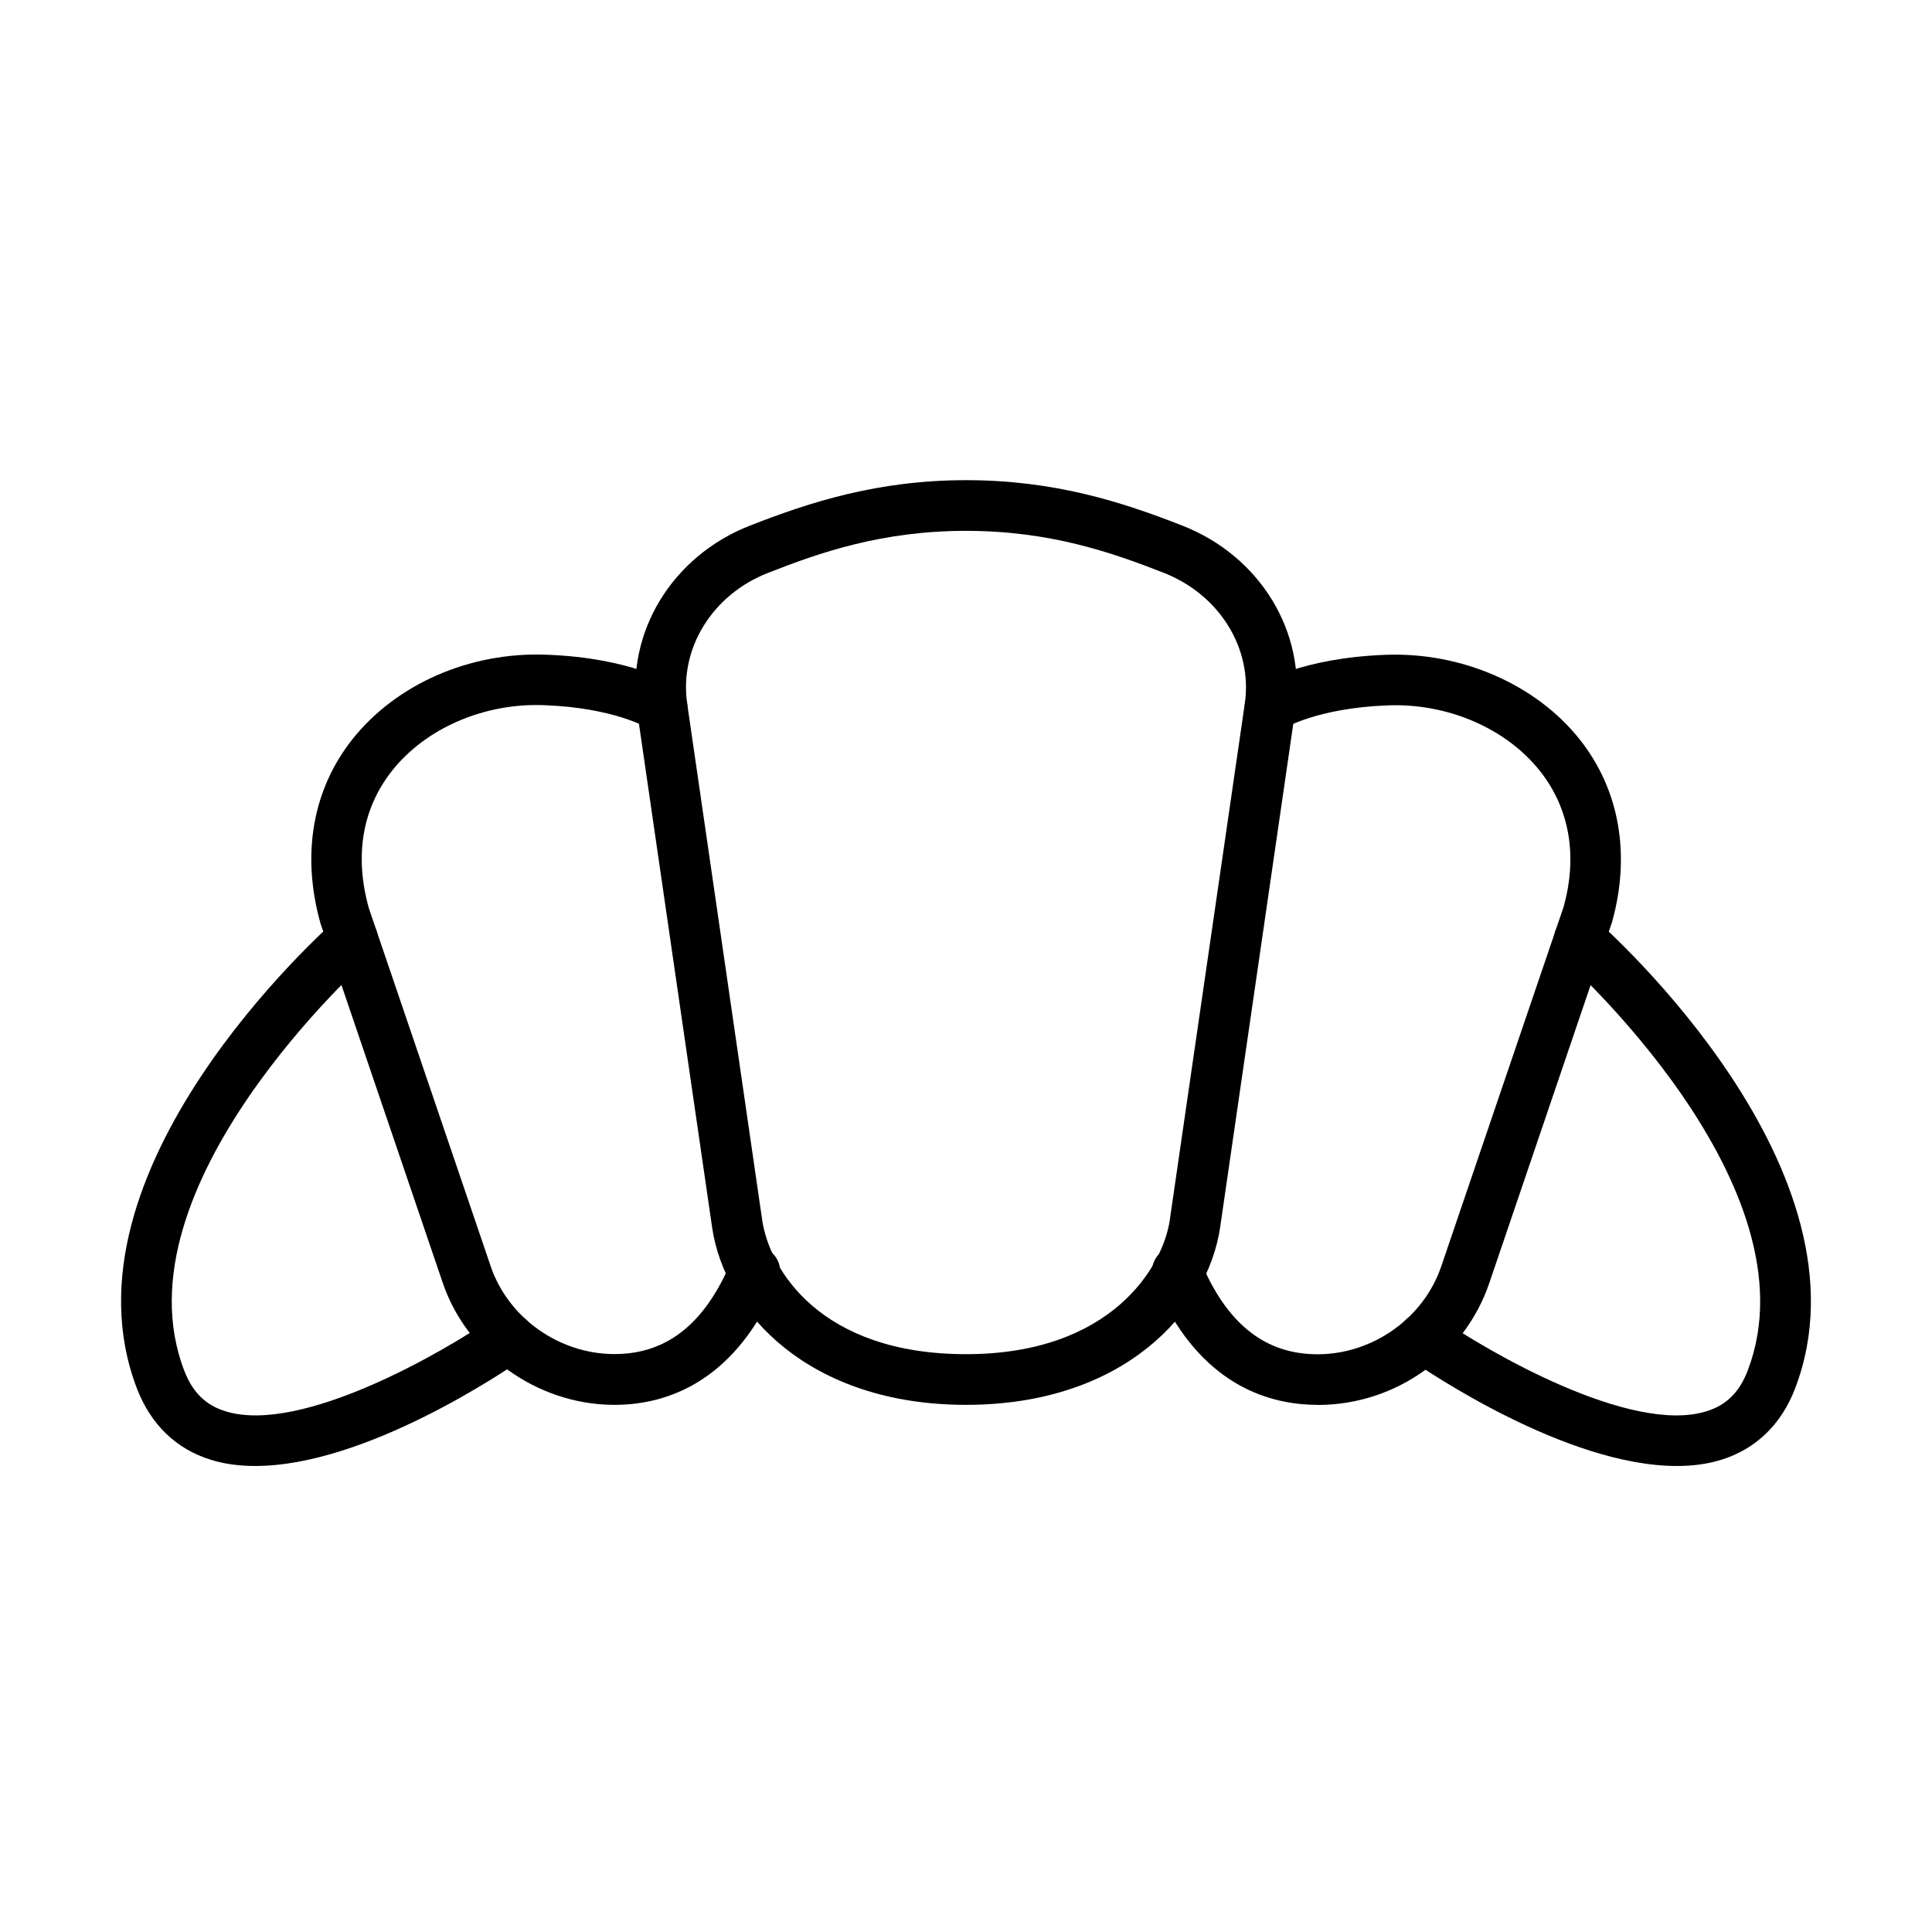 <?xml version="1.0" encoding="UTF-8"?>
<!-- Uploaded to: ICON Repo, www.iconrepo.com, Generator: ICON Repo Mixer Tools -->
<svg fill="#000000" width="800px" height="800px" version="1.1" viewBox="144 144 512 512" xmlns="http://www.w3.org/2000/svg">
 <g>
  <path d="m400.01 516.3c-41.531 0-64.02-24.395-67.297-47.066l-19.879-136.84c-3.008-20.793 9.246-40.969 29.797-49.055 15.957-6.258 33.953-12.09 57.406-12.09 23.453 0 41.422 5.805 57.406 12.09 20.551 8.086 32.797 28.234 29.789 49.055l-19.879 136.84c-3.359 22.672-25.812 47.066-67.344 47.066zm0-231.62c-22.27 0-38.766 5.746-52.496 11.148-14.746 5.773-23.527 20.012-21.406 34.625l19.879 136.85c1.934 13.215 15.473 35.566 54.023 35.566 38.629 0 52.223-23.266 53.996-35.566l19.879-136.85c2.125-14.586-6.691-28.824-21.414-34.625-13.699-5.375-30.191-11.148-52.461-11.148z"/>
  <path d="m306.81 516.3h-0.348c-20.145-0.16-38.715-13.457-45.133-32.344l-32.402-95.258c-5.102-18.242-2.094-35.379 8.383-48.68 11.578-14.664 31.141-23.316 51.531-22.512 22.297 0.832 33.121 7.523 34.301 8.273 3.09 2.043 3.977 6.18 1.934 9.297-2.012 3.09-6.152 3.977-9.238 1.961-0.297-0.188-9.133-5.453-27.508-6.152-15.93-0.672-31.516 6.07-40.461 17.406-7.871 9.969-9.992 22.539-6.125 36.375l32.297 94.91c4.617 13.594 17.996 23.156 32.527 23.266h0.27c12.652 0 22.164-6.664 29.016-20.391l2.117-4.406c1.613-3.359 5.641-4.754 8.973-3.141 3.359 1.609 4.754 5.613 3.141 8.969l-2.168 4.516c-11.555 23.051-28.641 27.91-41.105 27.91z"/>
  <path d="m493.19 516.3c-12.465 0-29.578-4.863-41.051-27.805l-2.203-4.594c-1.609-3.332-0.188-7.359 3.144-8.945 3.356-1.641 7.359-0.188 8.945 3.144l2.148 4.512c6.824 13.617 16.336 20.281 28.992 20.281h0.266c14.535-0.109 27.887-9.672 32.504-23.266l32.426-95.258c3.762-13.484 1.637-26.059-6.234-36.023-8.973-11.336-24.578-18.082-40.453-17.41-18.59 0.699-27.426 6.098-27.508 6.152-3.09 1.961-7.281 1.047-9.242-2.066-1.988-3.09-1.129-7.199 1.961-9.215 1.156-0.754 11.977-7.441 34.301-8.273 20.121-0.781 39.945 7.844 51.527 22.512 10.477 13.27 13.488 30.438 8.492 48.328l-32.512 95.609c-6.527 19.207-24.66 32.18-45.129 32.34-0.133-0.023-0.238-0.023-0.375-0.023z"/>
  <path d="m211.67 532.5c-4.141 0-8.086-0.484-11.793-1.641-9.16-2.82-15.93-9.348-19.586-18.883-22.055-57.57 49.645-121.48 52.707-124.17 2.766-2.445 7.012-2.176 9.484 0.621 2.441 2.793 2.176 7.008-0.617 9.48-0.672 0.59-67.758 60.418-49.059 109.28 2.203 5.777 5.699 9.215 10.992 10.828 20.094 6.203 58.133-15.934 71.105-24.957 3.062-2.121 7.227-1.371 9.348 1.664 2.121 3.035 1.371 7.227-1.664 9.352-4.676 3.25-41.719 28.422-70.918 28.422z"/>
  <path d="m588.34 532.5c-29.23 0-66.277-25.172-70.926-28.422-3.035-2.125-3.789-6.316-1.664-9.352 2.121-3.062 6.289-3.785 9.352-1.664 12.977 9.023 51.012 31.16 71.082 24.957 5.293-1.613 8.781-5.051 10.984-10.828 18.723-48.863-48.379-108.69-49.051-109.28-2.793-2.445-3.062-6.688-0.617-9.48 2.473-2.797 6.719-3.066 9.484-0.621 3.062 2.688 74.758 66.598 52.73 124.17-3.652 9.535-10.422 16.062-19.586 18.883-3.707 1.156-7.652 1.641-11.789 1.641z"/>
 </g>
</svg>